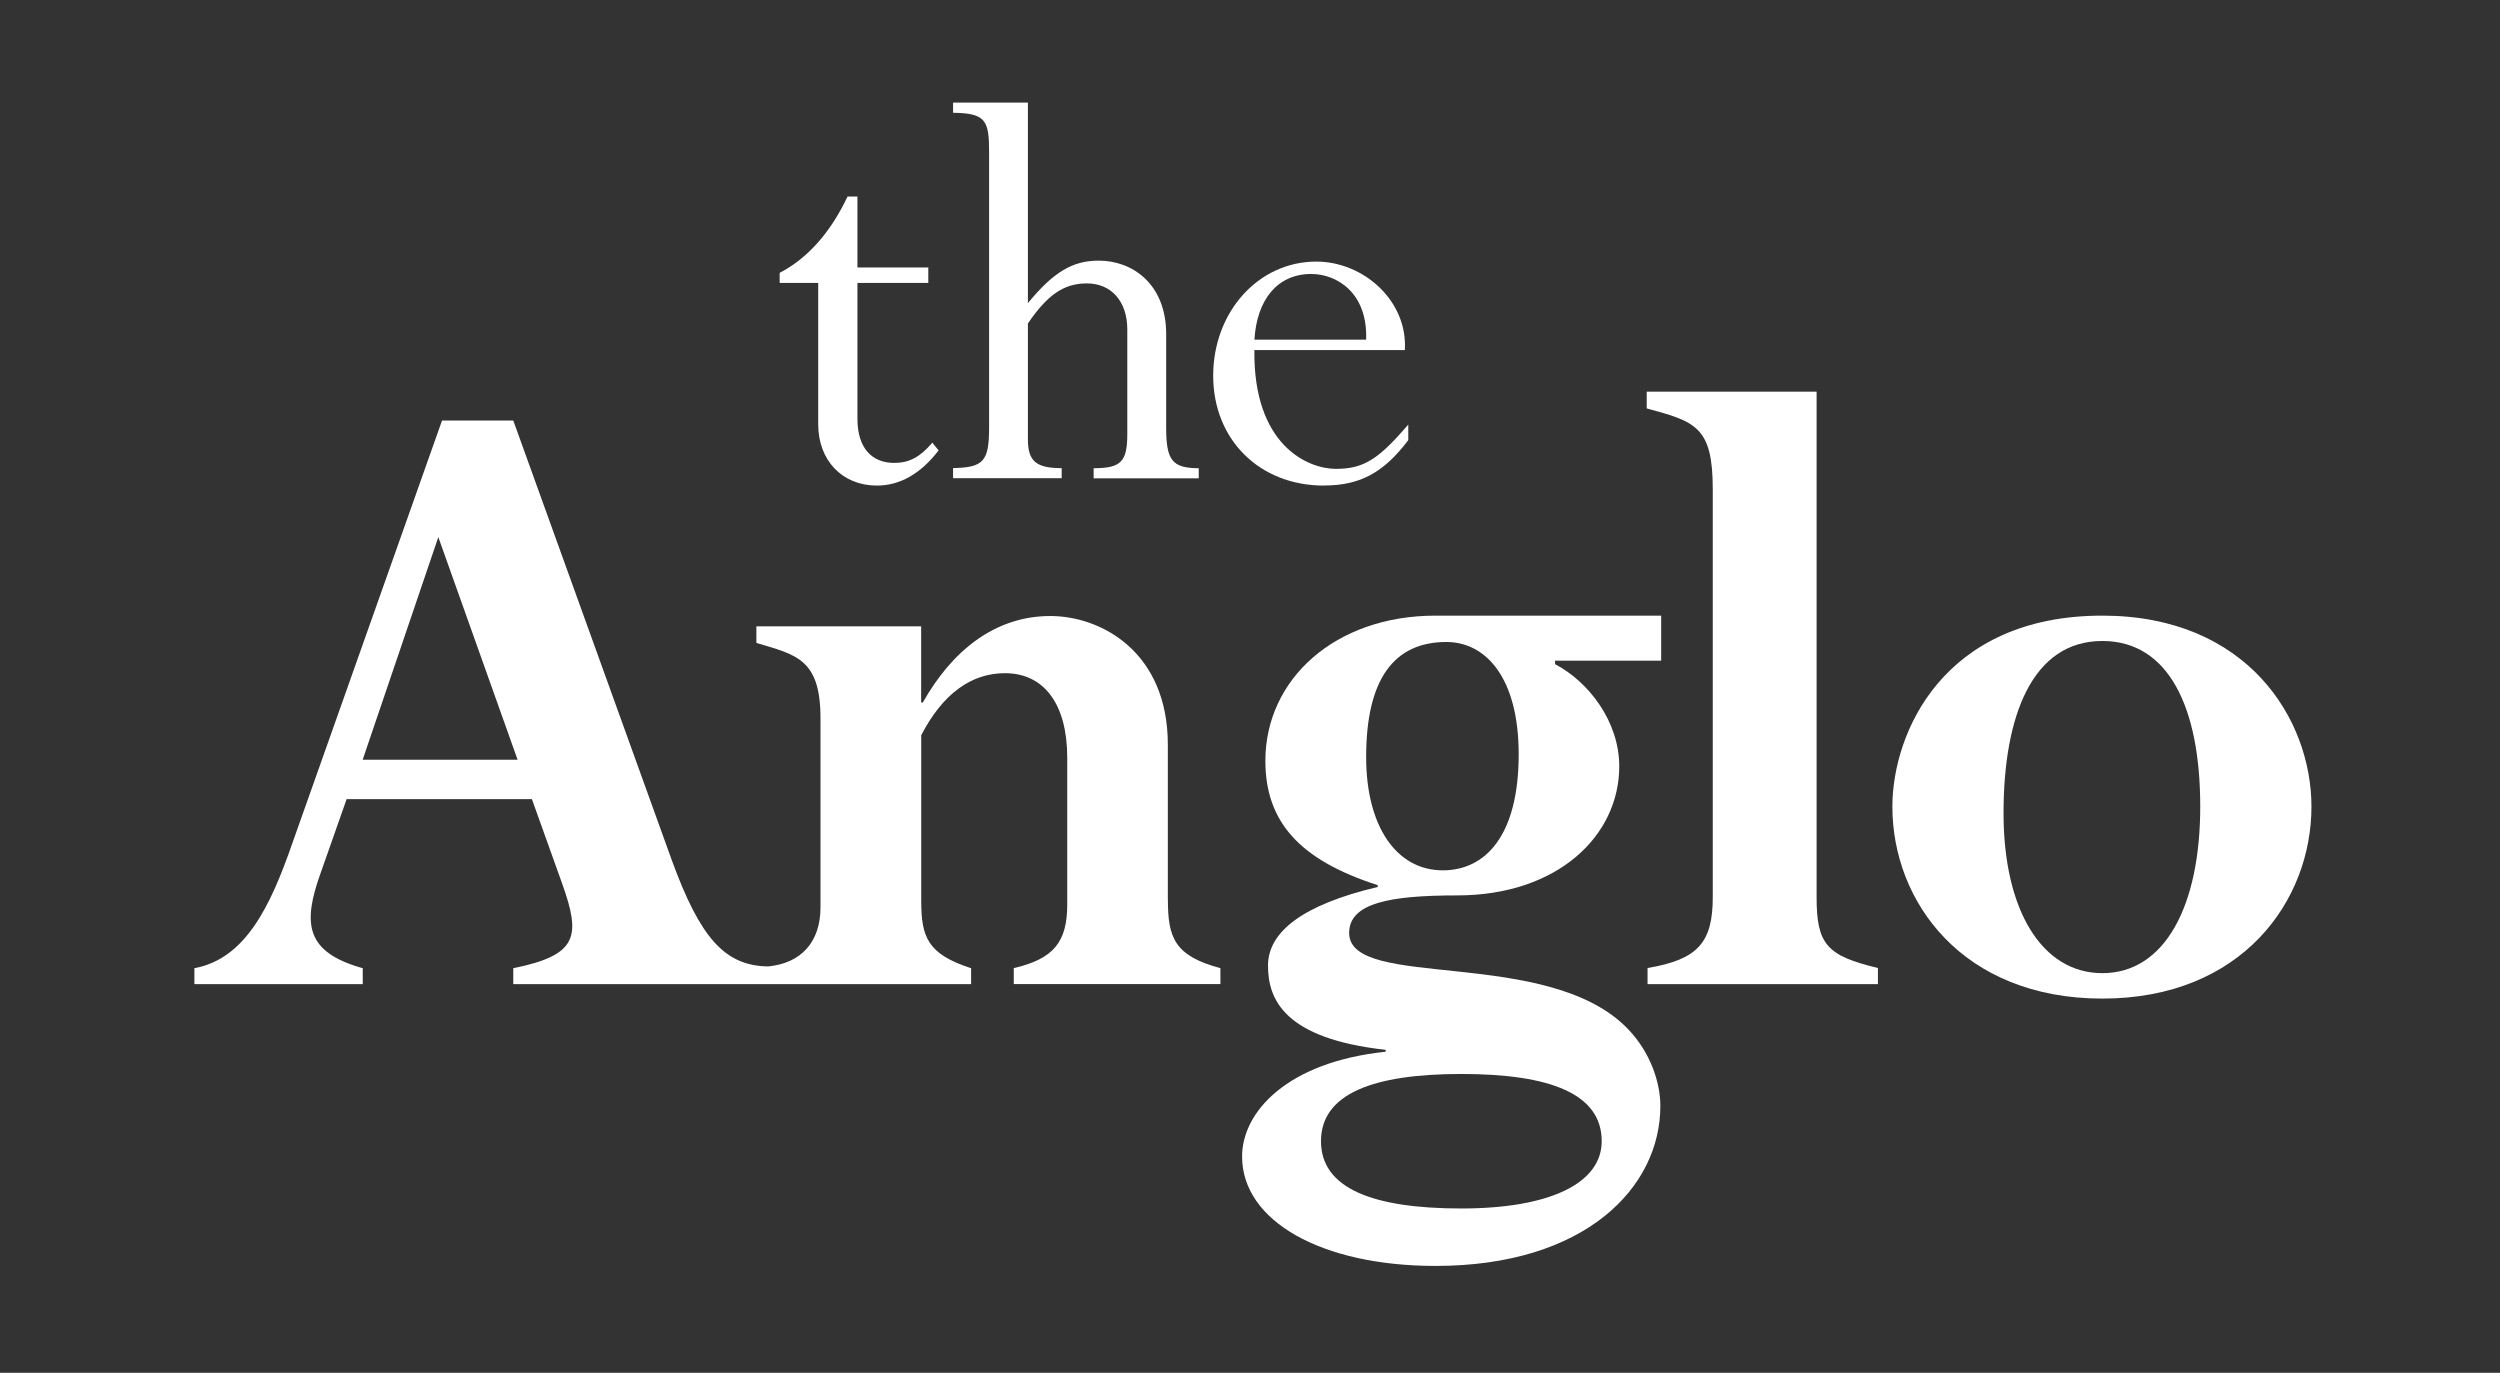 <svg width="346" height="190" viewBox="0 0 346 190" fill="none" xmlns="http://www.w3.org/2000/svg">
<rect x="0" y="0" width="346" height="190" fill="#333333" stroke="none"/>
<path d="M251.417 124.146V54.204H227.905V56.525C234.624 58.349 237.047 59.023 237.047 67.681V124.146C237.047 130.433 235.019 132.793 228.021 133.973V136.204H259.905V133.973C252.802 132.267 251.417 130.69 251.417 124.146Z" fill="white"/>
<path d="M161.628 124.513V103.06C161.628 90.197 152.381 85.257 145.365 85.257C137.592 85.257 131.677 90.197 127.721 97.224H127.487V86.684H104.684V88.977C110.217 90.64 113.557 91.181 113.557 99.438V125.546C113.557 130.486 110.786 133.311 106.317 133.754C100.289 133.675 96.893 129.778 92.974 119.041L71.038 58.204H61.176L40.462 116.699C37.393 125.536 33.94 132.691 26.905 134V136.204H50.203V134C42.31 131.785 41.815 127.888 44.409 120.734L47.973 110.598H73.614L77.803 122.289C80.397 129.571 80.033 132.179 71.038 134V136.204H134.401V134C128.374 132.041 127.497 129.719 127.497 124.631V101.751C130.464 96.033 134.401 93.169 139.085 93.169C144.506 93.169 147.707 97.46 147.707 104.87V125.143C147.707 130.349 145.868 132.691 140.307 133.99V136.194H168.905V133.99C162.495 132.287 161.637 129.709 161.637 124.493M50.194 105.146L60.663 74.334L71.635 105.146H50.194Z" fill="white"/>
<path d="M290.966 85.204C268.916 85.204 261.905 101.478 261.905 111.64C261.905 124.799 271.62 138.204 290.966 138.204C310.312 138.204 319.905 124.661 319.905 111.64C319.905 99.526 311.03 85.204 290.966 85.204ZM290.966 134.685C282.603 134.685 277.289 125.962 277.289 112.547C277.289 99.132 281.242 88.713 290.966 88.713C300.093 88.713 304.513 97.831 304.513 111.63C304.513 125.43 299.59 134.685 290.966 134.685Z" fill="white"/>
<path d="M113.24 58.719C113.24 63.744 116.588 67.204 121.364 67.204C124.571 67.204 127.427 65.552 129.905 62.336L129.035 61.261C127.361 63.245 125.838 64.067 123.767 64.067C120.655 64.067 118.669 62.004 118.669 57.957V39.159H128.477V37.019H118.669V27.204H117.297C114.914 32.248 111.717 35.787 107.905 37.761V39.159H113.24V58.71V58.719Z" fill="white"/>
<path d="M146.937 64.791C143.46 64.791 142.261 63.878 142.261 60.816V44.768C144.969 40.793 147.247 39.223 150.414 39.223C153.807 39.223 156.018 41.706 156.018 45.593V60.08C156.018 63.888 155.156 64.801 151.361 64.801V66.204H165.905V64.801C162.185 64.801 161.398 63.643 161.398 59.167V46.25C161.398 39.292 156.721 36.072 152.073 36.072C148.427 36.072 145.813 37.643 142.261 41.951V14.204H131.905V15.608C136.394 15.667 136.891 16.629 136.891 20.986V59.147C136.891 63.868 136.113 64.703 131.905 64.781V66.185H146.937V64.781V64.791Z" fill="white"/>
<path d="M183.229 67.194C188.189 67.194 191.476 65.46 194.905 60.912V58.766C190.839 63.48 188.825 64.891 184.892 64.891C180.959 64.891 173.444 61.588 173.605 48.445H194.43C194.848 41.663 188.74 36.204 182.175 36.204C174.176 36.204 167.905 43.153 167.905 52.003C167.905 60.853 174.328 67.204 183.22 67.204M181.462 37.919C185.063 37.919 189.31 40.566 189.072 47.014H173.615C173.929 41.555 176.741 37.919 181.462 37.919Z" fill="white"/>
<path d="M175.128 105.29C175.128 113.701 179.817 119.014 190.672 122.504V122.759C180.266 125.219 175.492 128.984 175.492 133.64C175.492 138.296 177.706 143.737 191.774 145.296V145.56C178.211 146.972 171.905 153.844 171.905 160.068C171.905 168.999 182.9 175.204 198.677 175.204C219.415 175.204 229.793 164.333 229.793 153.069C229.793 149.834 228.439 145.688 225.347 142.453C214.361 130.925 186.721 137.14 186.721 129.121C186.721 124.964 192.4 123.925 201.657 123.925C215.604 123.925 224.104 115.652 224.104 106.065C224.104 99.81 219.826 94.331 215.221 91.919V91.439H229.905V85.204H198.677C184.75 85.204 175.128 94.027 175.128 105.29ZM221.676 157.941C221.676 163.774 214.483 167.254 202.255 167.254C190.027 167.254 182.825 164.49 182.825 157.941C182.825 151.393 189.999 148.638 202.255 148.638C214.511 148.638 221.676 151.364 221.676 157.941ZM210.186 104.388C210.186 115.789 205.487 120.455 199.686 120.455C193.259 120.455 189.075 114.358 189.075 104.78C189.075 94.037 192.895 88.851 200.181 88.851C205.618 88.851 210.186 93.772 210.186 104.388Z" fill="white"/>
</svg>
